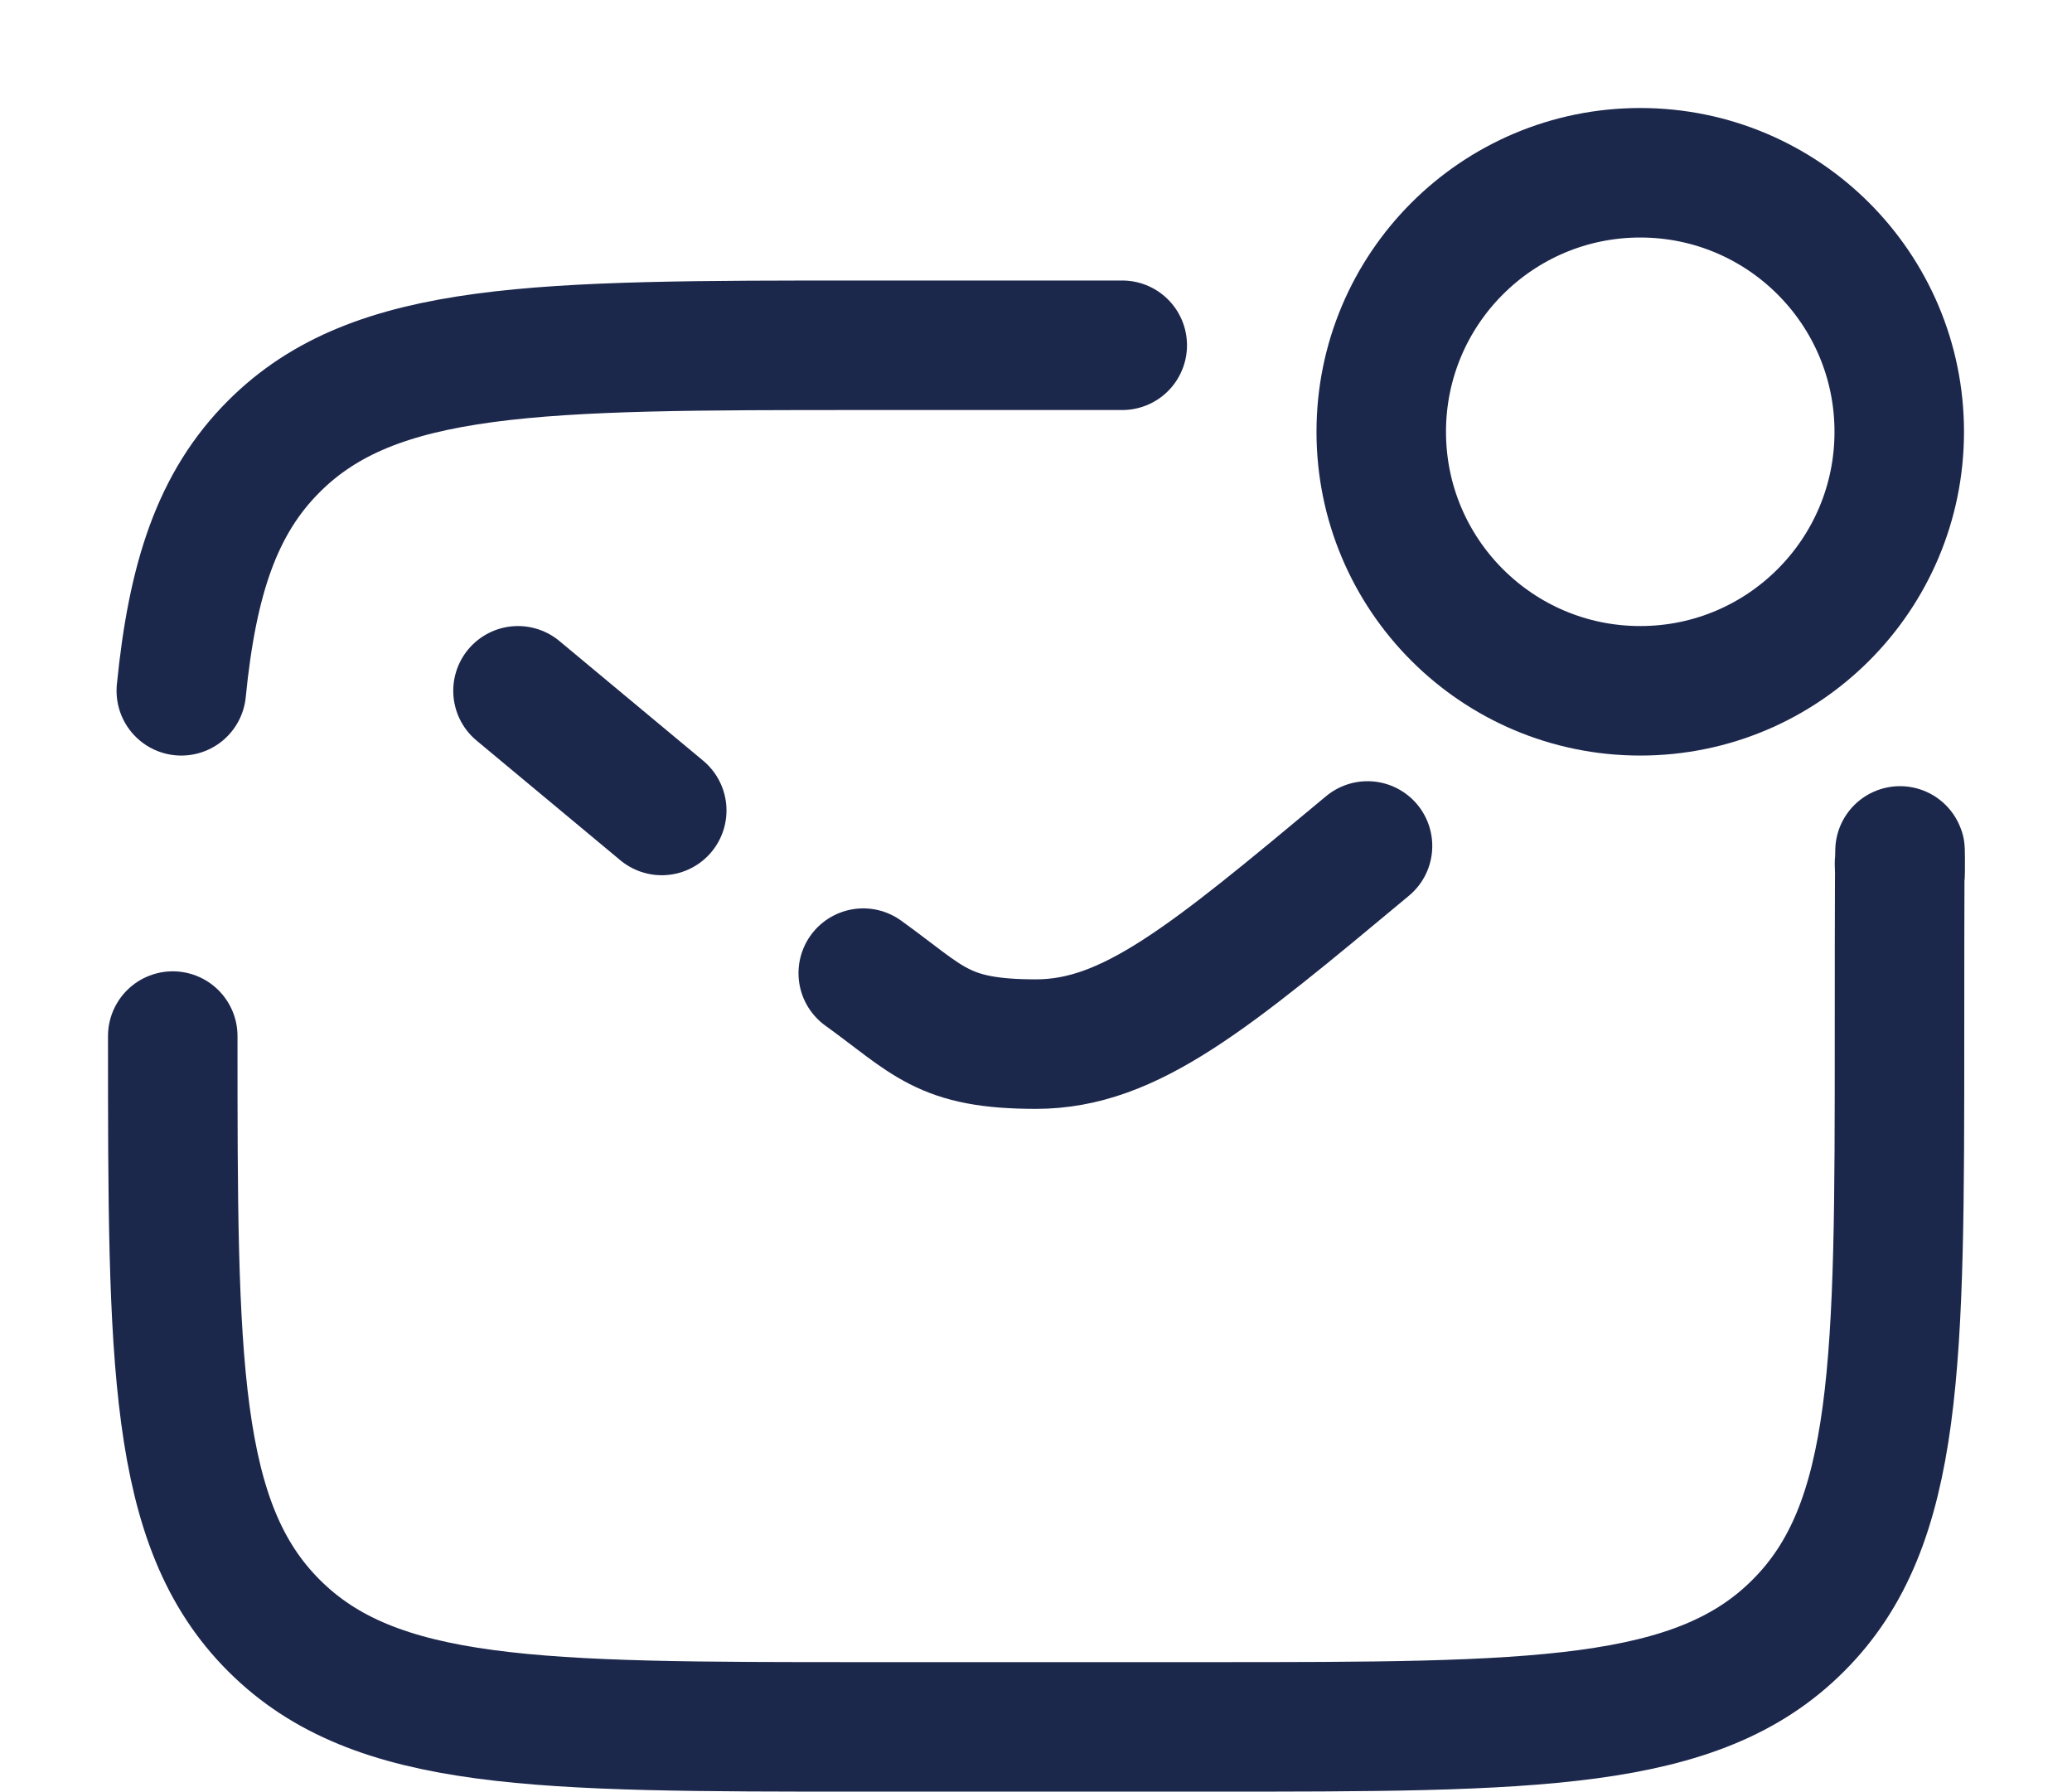 <?xml version="1.0" encoding="UTF-8"?>
<svg id="Ebene_1" data-name="Ebene 1" xmlns="http://www.w3.org/2000/svg" version="1.1" viewBox="0 0 800 692">
  <defs>
    <style>
      .cls-1 {
        stroke-linecap: round;
      }

      .cls-1, .cls-2 {
        fill: none;
        stroke: #1c274c;
        stroke-miterlimit: 133.3;
        stroke-width: 50px;
      }
    </style>
  </defs>
  <path class="cls-1" d="M66.7,400c0,125.7,0,188.6,39.1,227.6,39.1,39.1,101.9,39.1,227.6,39.1h133.3c125.7,0,188.6,0,227.6-39.1,39.1-39,39.1-101.9,39.1-227.6s.6-42.4,0-66.7M433.3,133.3h-100c-125.7,0-188.6,0-227.6,39.1-21.8,21.8-31.4,50.9-35.7,94.3"/>
  <path class="cls-1" d="M200,266.7l55.5,46.2M528,326.6c-61.2,51-91.8,76.5-128,76.5s-41.3-9.1-66.7-27.4"/>
  <circle class="cls-2" cx="633.3" cy="166.7" r="100"/>
</svg>